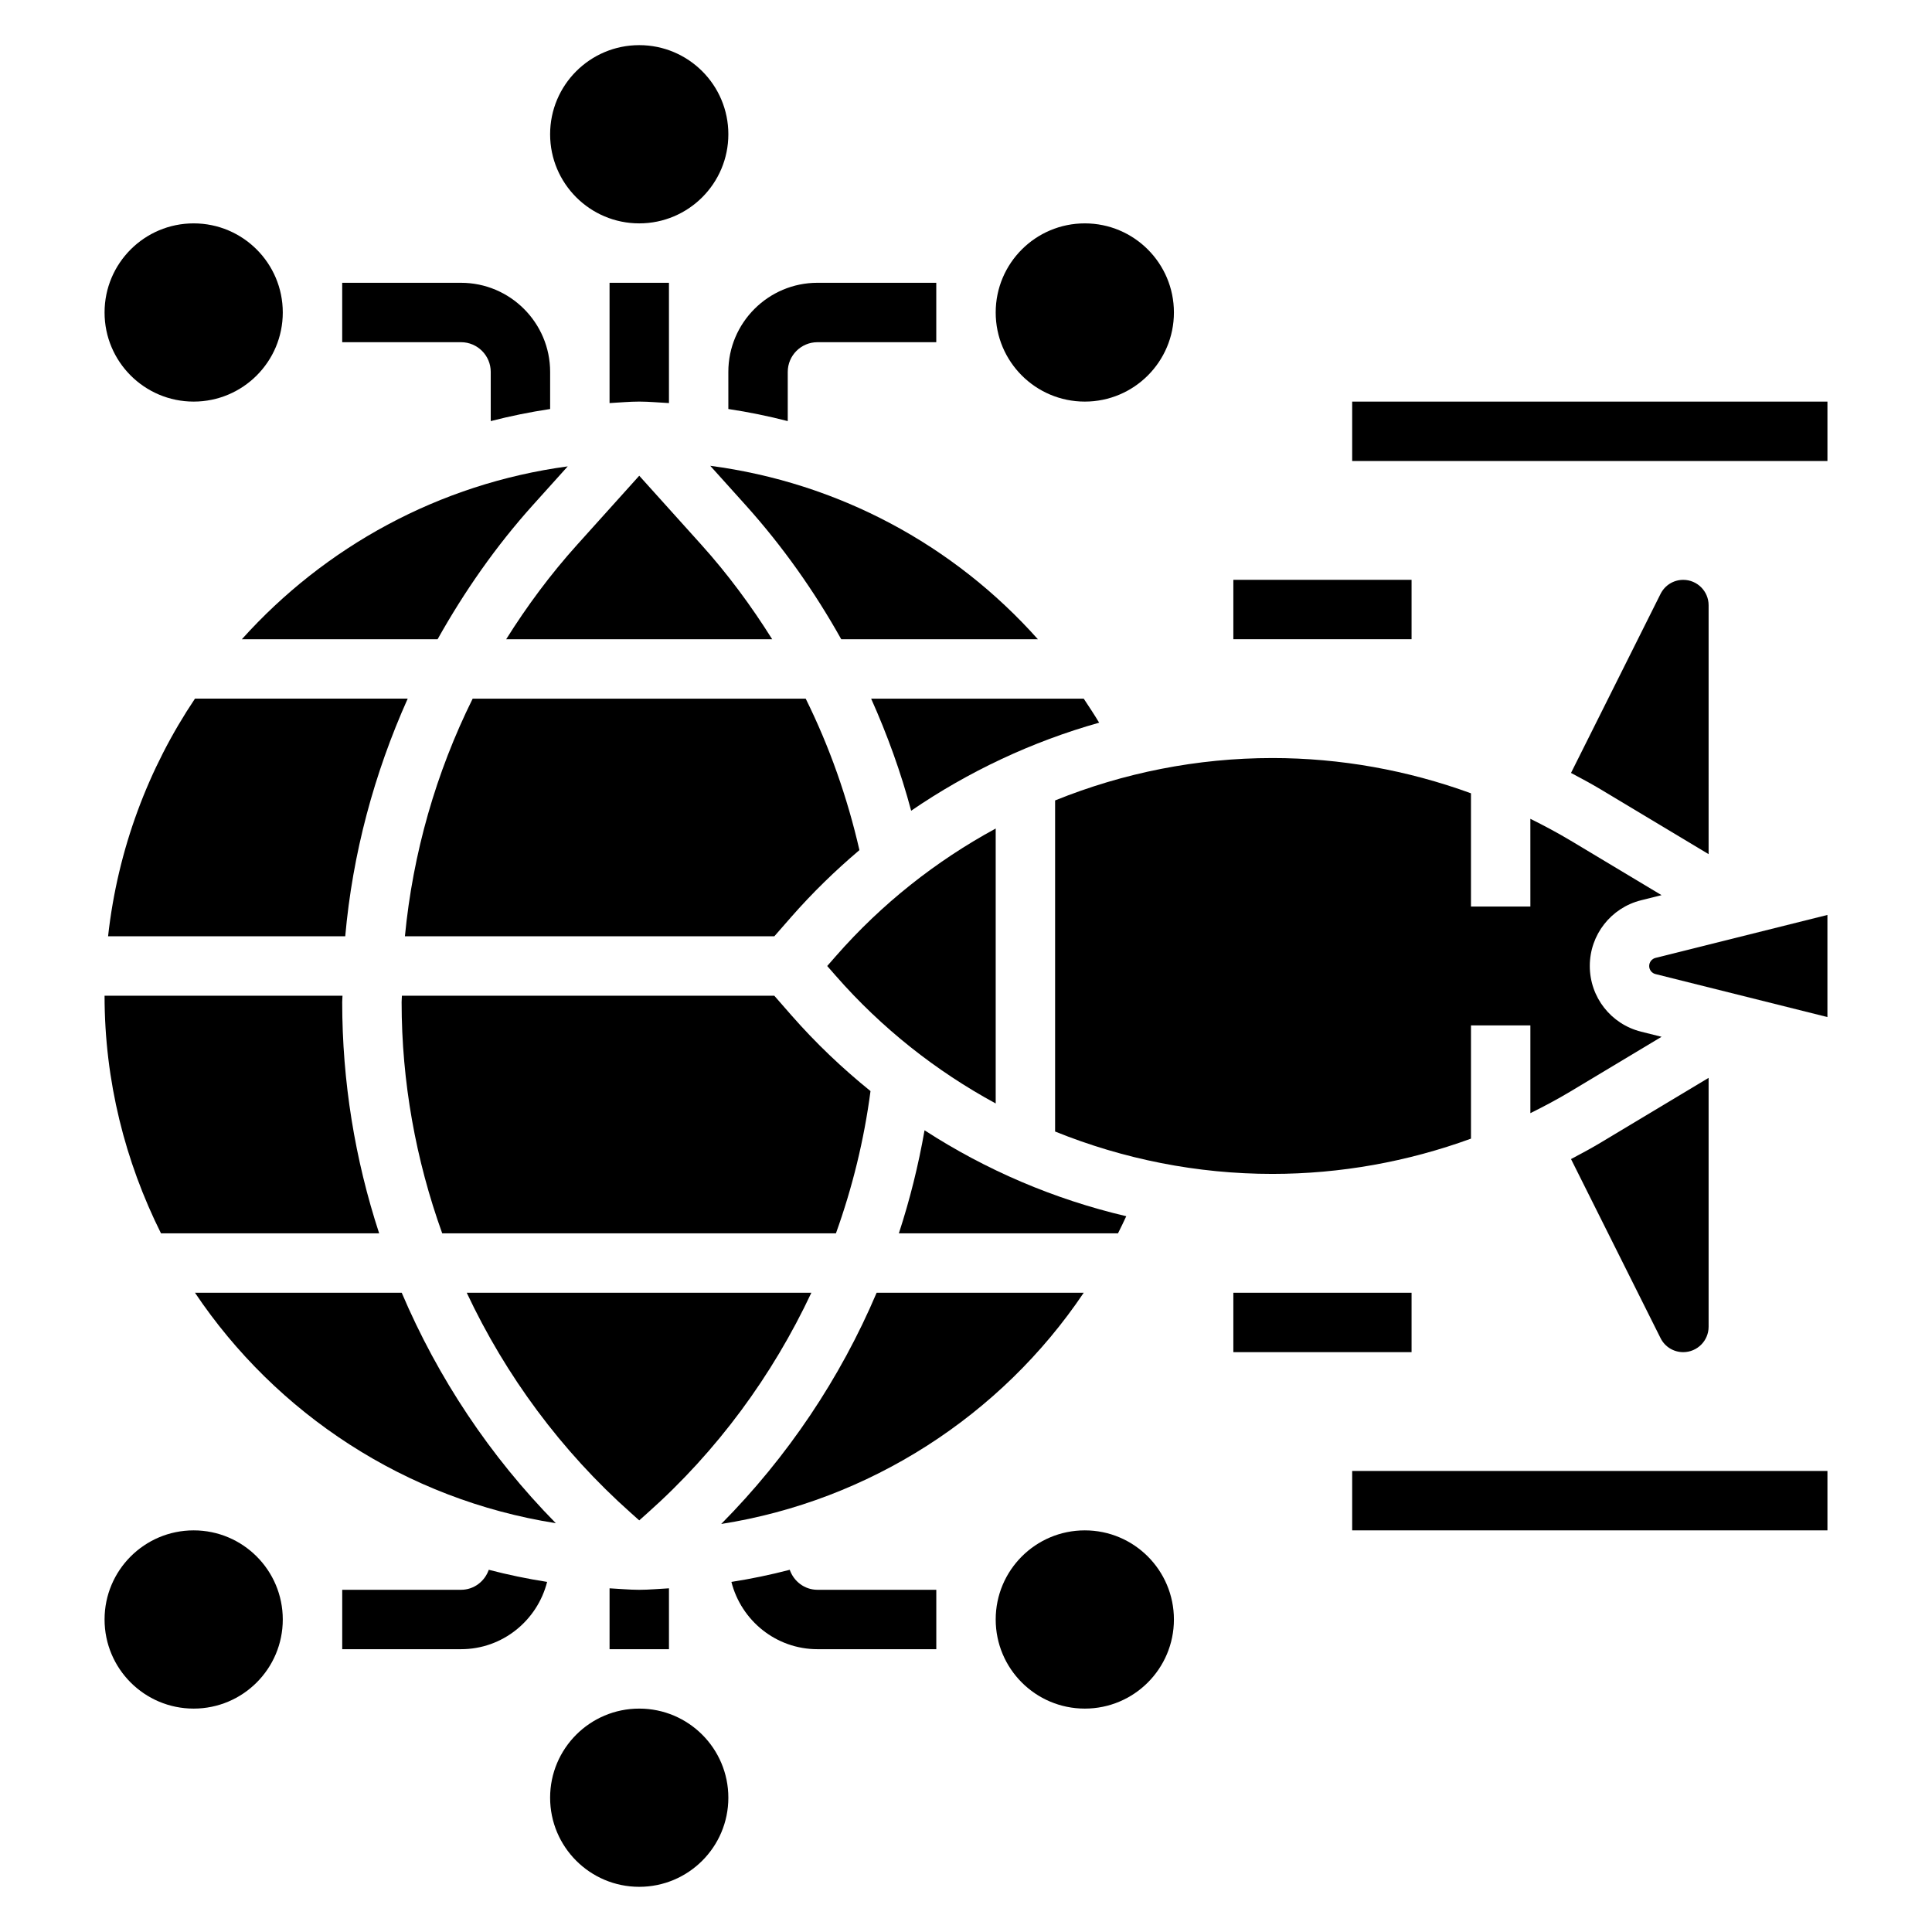 <?xml version="1.0" encoding="UTF-8"?>
<!-- Uploaded to: ICON Repo, www.svgrepo.com, Generator: ICON Repo Mixer Tools -->
<svg fill="#000000" width="800px" height="800px" version="1.1" viewBox="144 144 512 512" xmlns="http://www.w3.org/2000/svg">
 <g>
  <path d="m337.02 179.58c0 13.043-10.574 23.617-23.617 23.617s-23.617-10.574-23.617-23.617 10.574-23.617 23.617-23.617 23.617 10.574 23.617 23.617"/>
  <path d="m218.94 226.81c0 13.043-10.574 23.617-23.617 23.617s-23.613-10.574-23.613-23.617 10.57-23.613 23.613-23.613 23.617 10.57 23.617 23.613"/>
  <path d="m455.1 226.81c0 13.043-10.57 23.617-23.613 23.617s-23.617-10.574-23.617-23.617 10.574-23.613 23.617-23.613 23.613 10.57 23.613 23.613"/>
  <path d="m337.02 252.39c5.344 0.805 10.586 1.875 15.742 3.203v-13.035c0-4.344 3.527-7.871 7.871-7.871h31.488v-15.746h-31.488c-13.02 0-23.617 10.598-23.617 23.617z"/>
  <path d="m321.28 250.82v-31.883h-15.742v31.883c2.621-0.133 5.211-0.395 7.871-0.395s5.25 0.27 7.871 0.395z"/>
  <path d="m274.05 242.56v13.035c5.156-1.332 10.398-2.394 15.742-3.203v-9.832c0-13.02-10.598-23.617-23.617-23.617h-31.488v15.742h31.488c4.348 0.004 7.875 3.527 7.875 7.875z"/>
  <path d="m337.02 620.41c0 13.043-10.574 23.617-23.617 23.617s-23.617-10.574-23.617-23.617c0-13.043 10.574-23.613 23.617-23.613s23.617 10.57 23.617 23.613"/>
  <path d="m218.94 573.18c0 13.043-10.574 23.617-23.617 23.617s-23.613-10.574-23.613-23.617c0-13.043 10.57-23.617 23.613-23.617s23.617 10.574 23.617 23.617"/>
  <path d="m305.54 564.92v16.137h15.742v-16.137c-2.621 0.125-5.211 0.395-7.871 0.395s-5.25-0.27-7.871-0.395z"/>
  <path d="m266.18 565.31h-31.488v15.742h31.488c11.012 0 20.215-7.613 22.812-17.832-5.25-0.82-10.398-1.891-15.461-3.211-1.078 3.07-3.922 5.301-7.352 5.301z"/>
  <path d="m455.1 573.18c0 13.043-10.57 23.617-23.613 23.617s-23.617-10.574-23.617-23.617c0-13.043 10.574-23.617 23.617-23.617s23.613 10.574 23.613 23.617"/>
  <path d="m353.29 560.01c-5.062 1.324-10.219 2.394-15.461 3.211 2.598 10.219 11.801 17.832 22.812 17.832h31.488v-15.742h-31.488c-3.43 0-6.273-2.231-7.352-5.301z"/>
  <path d="m407.87 436.43v-72.863c-15.832 8.598-30.23 19.957-42.359 33.816l-2.293 2.617 2.289 2.613c12.133 13.863 26.531 25.223 42.363 33.816z"/>
  <path d="m357.52 329.15h-88.258c-9.738 19.641-15.84 40.957-17.957 62.977h97.898l4.465-5.102c5.613-6.406 11.676-12.305 18.09-17.734-3.191-13.934-7.938-27.418-14.238-40.141z"/>
  <path d="m208.09 313.41h51.875c7.086-12.633 15.422-24.633 25.27-35.574l9.219-10.242c-34.141 4.598-64.398 21.359-86.363 45.816z"/>
  <path d="m278.14 313.41h70.5c-5.535-8.824-11.746-17.238-18.766-25.039l-16.469-18.297-16.469 18.301c-7.047 7.828-13.281 16.234-18.797 25.035z"/>
  <path d="m332.22 267.44 9.359 10.398c9.809 10.902 18.254 22.867 25.363 35.574h52.113c-22.395-25.137-53.016-41.516-86.836-45.973z"/>
  <path d="m481.19 344.89c-19.965 0-39.473 3.914-57.578 11.234v87.742c18.105 7.32 37.613 11.23 57.578 11.23 18.035 0 35.832-3.219 52.633-9.344v-30.016h15.742v23.262c3.629-1.801 7.219-3.707 10.707-5.801l24.059-14.438-5.422-1.355c-8.012-2-13.598-9.16-13.598-17.41s5.59-15.414 13.594-17.414l5.422-1.355-24.059-14.43c-3.496-2.094-7.078-4-10.707-5.801l0.004 23.254h-15.742v-30.016c-16.801-6.125-34.598-9.344-52.633-9.344z"/>
  <path d="m596.8 304.39c0-3.703-3.023-6.723-6.723-6.723-2.559 0-4.863 1.426-6.016 3.723l-23.727 47.445c2.707 1.434 5.406 2.883 8.047 4.465l28.418 17.055z"/>
  <path d="m365.53 470.85c4.359-12.121 7.461-24.734 9.164-37.699-7.519-6.078-14.578-12.793-21.035-20.168l-4.465-5.109h-98.684c-0.008 0.566-0.078 1.125-0.078 1.699 0 21.113 3.754 41.809 10.762 61.277z"/>
  <path d="m431.2 329.15h-56.34c4.297 9.59 7.879 19.508 10.605 29.699 15.242-10.438 32.062-18.324 49.82-23.332-1.309-2.176-2.691-4.269-4.086-6.367z"/>
  <path d="m584.06 498.61c1.141 2.297 3.449 3.723 6.016 3.723 3.699 0 6.723-3.023 6.723-6.723v-65.961l-28.418 17.051c-2.637 1.582-5.336 3.031-8.047 4.465z"/>
  <path d="m359.02 486.59h-91.328c10.328 21.98 25.016 41.918 43.547 58.395l2.164 1.93 2.164-1.93c18.523-16.477 33.117-36.406 43.453-58.395z"/>
  <path d="m431.2 486.59h-54.883c-9.66 22.734-23.594 43.492-41.188 61.277 39.133-6.141 74.117-28.617 96.07-61.277z"/>
  <path d="m172.64 392.12h62.852c1.938-21.898 7.66-43.113 16.555-62.977h-56.375c-12.352 18.414-20.469 39.867-23.031 62.977z"/>
  <path d="m581.05 400c0 1.016 0.691 1.898 1.676 2.141l45.559 11.391v-27.062l-45.562 11.383c-0.98 0.25-1.672 1.133-1.672 2.148z"/>
  <path d="m442.47 466.31c-19.02-4.465-37.102-12.172-53.457-22.773-1.629 9.305-3.898 18.422-6.809 27.316h58.07c0.746-1.512 1.5-3.008 2.195-4.543z"/>
  <path d="m244.48 470.85c-6.418-19.586-9.793-40.258-9.793-61.277 0-0.566 0.07-1.125 0.078-1.699h-63.055c0 22.641 5.473 43.973 14.957 62.977z"/>
  <path d="m291.3 547.66c-17.461-17.742-31.242-38.504-40.84-61.07h-54.789c21.539 32.109 55.883 54.805 95.629 61.07z"/>
  <path d="m470.85 297.66h47.23v15.742h-47.23z"/>
  <path d="m502.34 250.43h125.95v15.742h-125.95z"/>
  <path d="m470.85 486.59h47.23v15.742h-47.23z"/>
  <path d="m502.34 533.82h125.95v15.742h-125.95z"/>
 </g>
</svg>